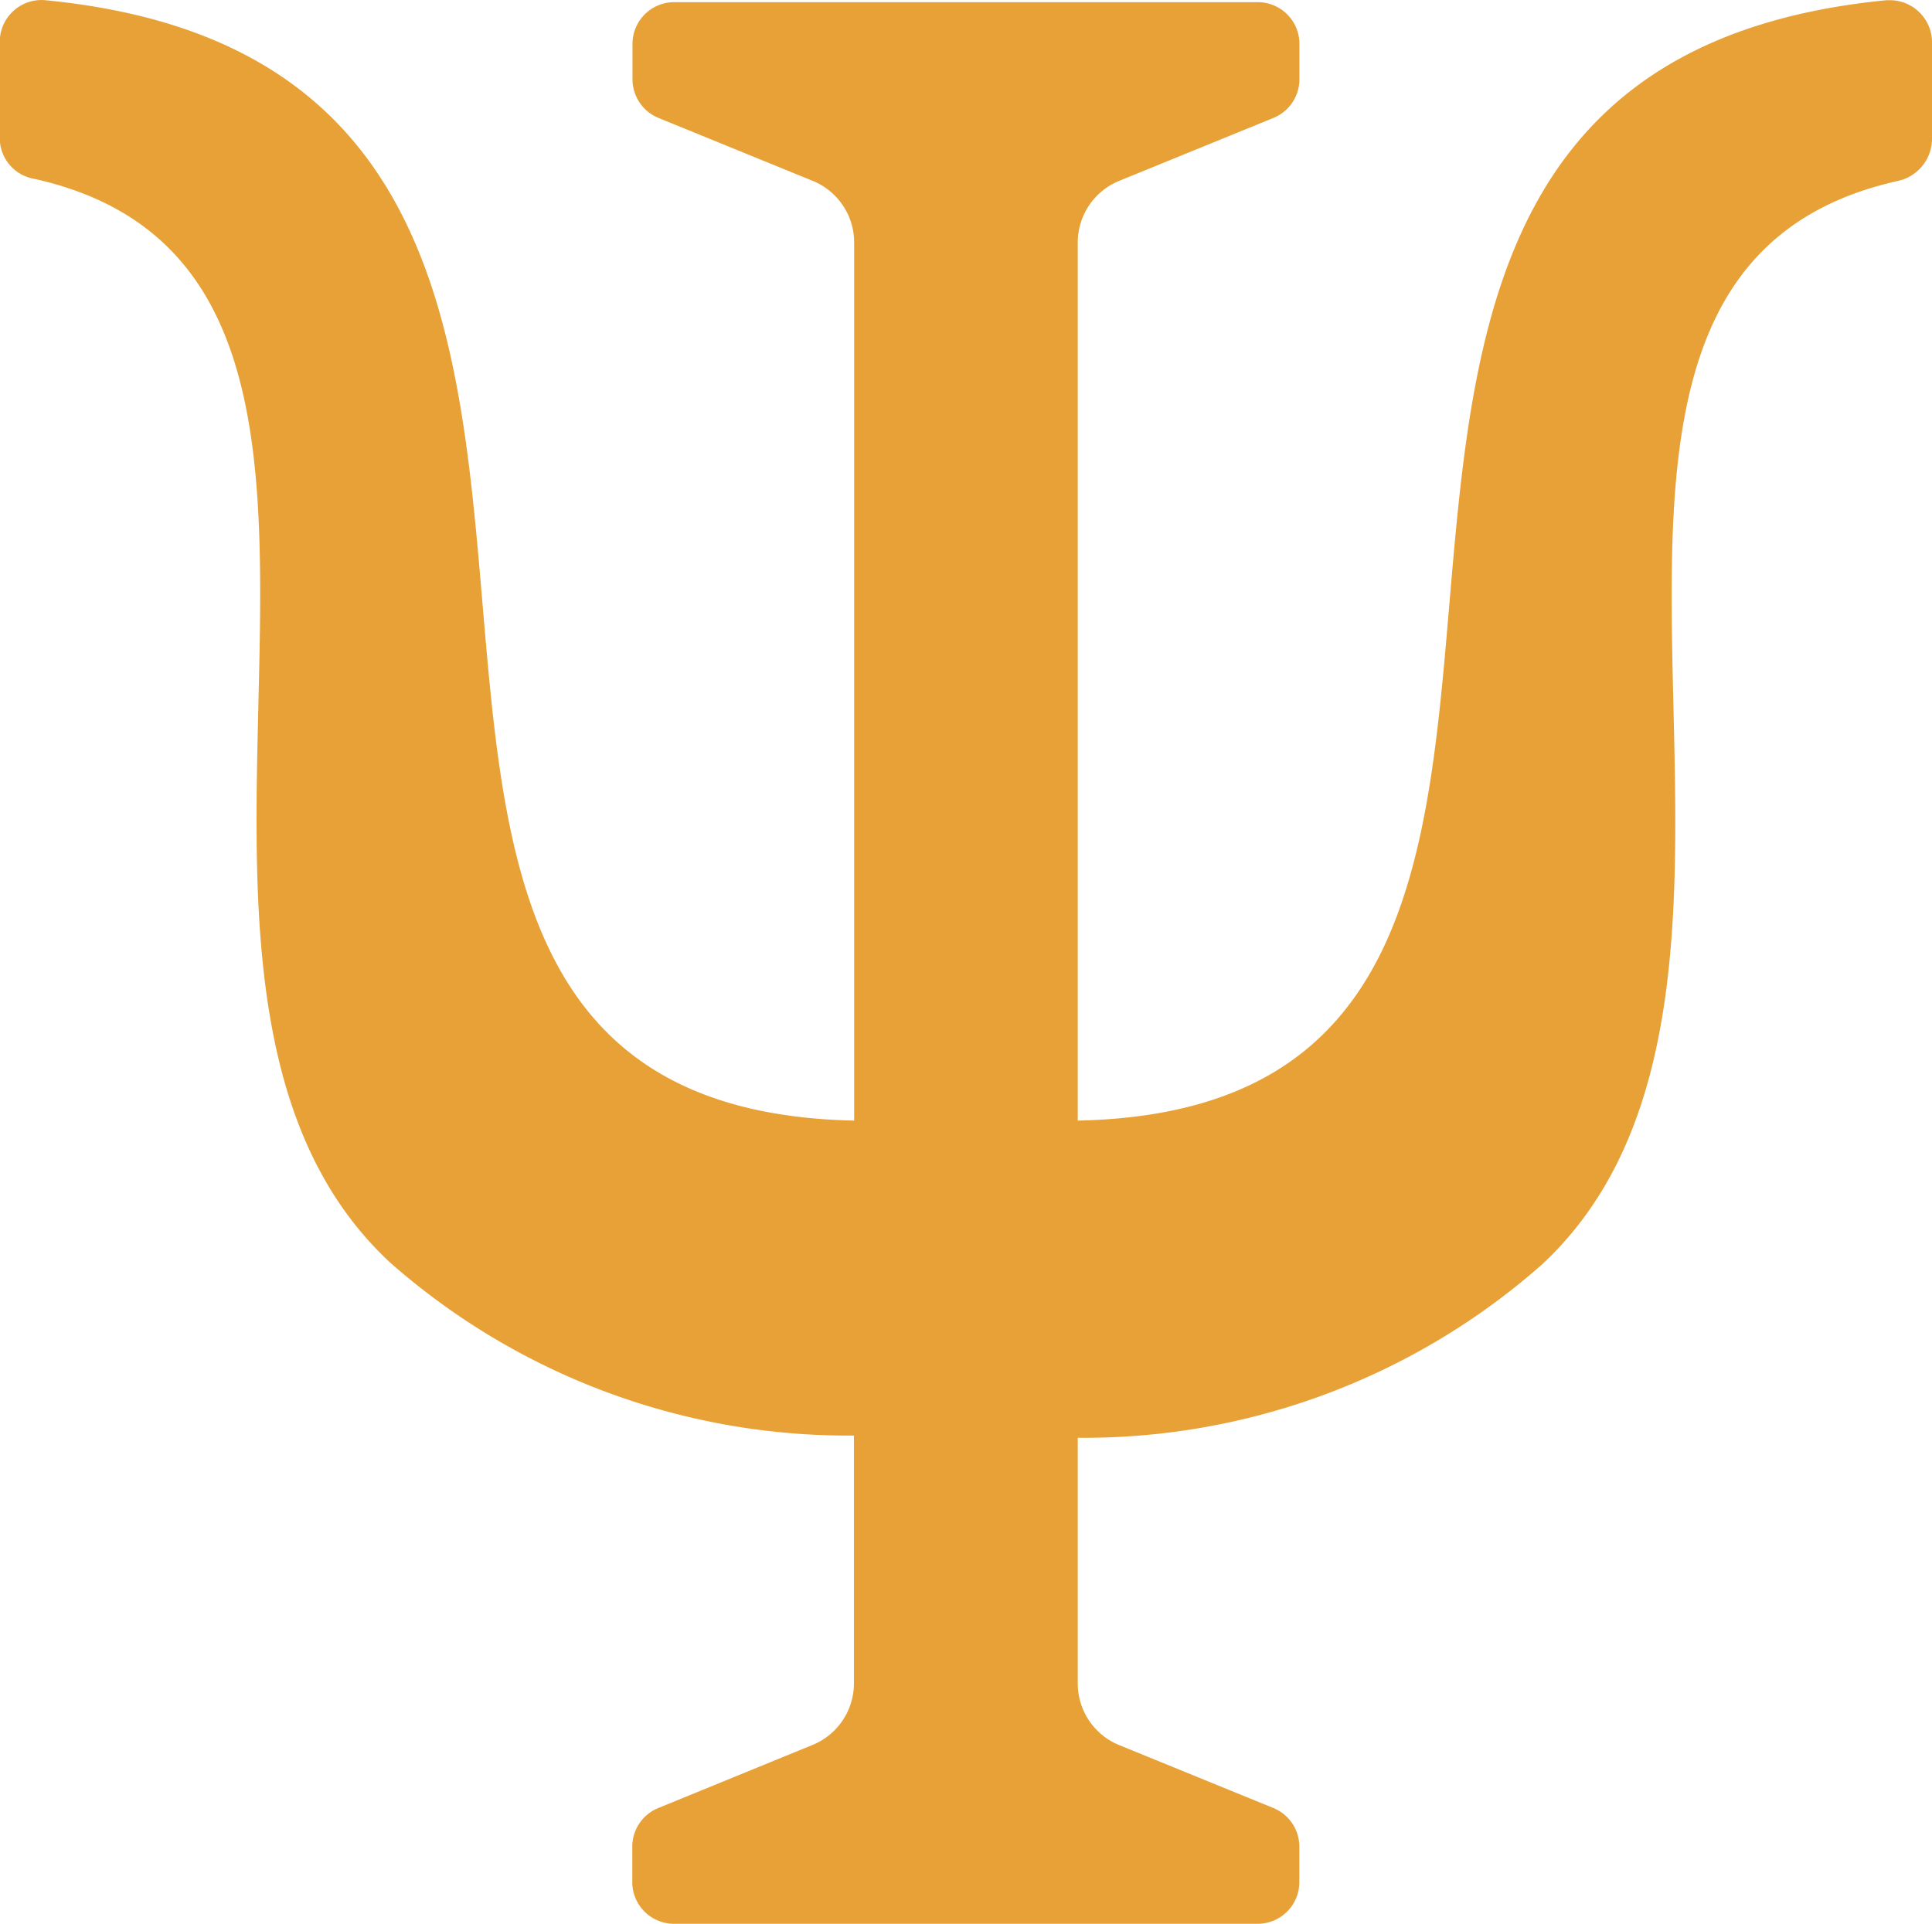 <?xml version="1.0" encoding="UTF-8"?> <svg xmlns="http://www.w3.org/2000/svg" width="25.792" height="25.686" viewBox="0 0 25.792 25.686"><path d="M55.2,31.114c-10.127.977-1.792,14.77-10.806,14.96V34.345a.889.889,0,0,1,.543-.814L47,32.689a.557.557,0,0,0,.353-.516v-.462a.557.557,0,0,0-.57-.57H39.02a.557.557,0,0,0-.57.57v.462a.557.557,0,0,0,.353.516l2.063.842a.889.889,0,0,1,.543.814V46.074c-9.014-.19-.679-13.982-10.806-14.96a.558.558,0,0,0-.6.543v1.3a.552.552,0,0,0,.462.543c5.81,1.3.624,10.643,4.751,14.471a9.243,9.243,0,0,0,6.19,2.308v3.312a.889.889,0,0,1-.543.815L38.8,55.25a.557.557,0,0,0-.353.516v.462a.557.557,0,0,0,.57.57h7.765a.557.557,0,0,0,.57-.57v-.462A.557.557,0,0,0,47,55.25l-2.063-.842a.889.889,0,0,1-.543-.815V50.309A9.243,9.243,0,0,0,50.586,48c4.127-3.828-1.059-13.168,4.751-14.471a.579.579,0,0,0,.461-.543v-1.3a.563.563,0,0,0-.6-.57Z" transform="translate(-30.006 -31.112)" fill="#e7a136"></path></svg> 